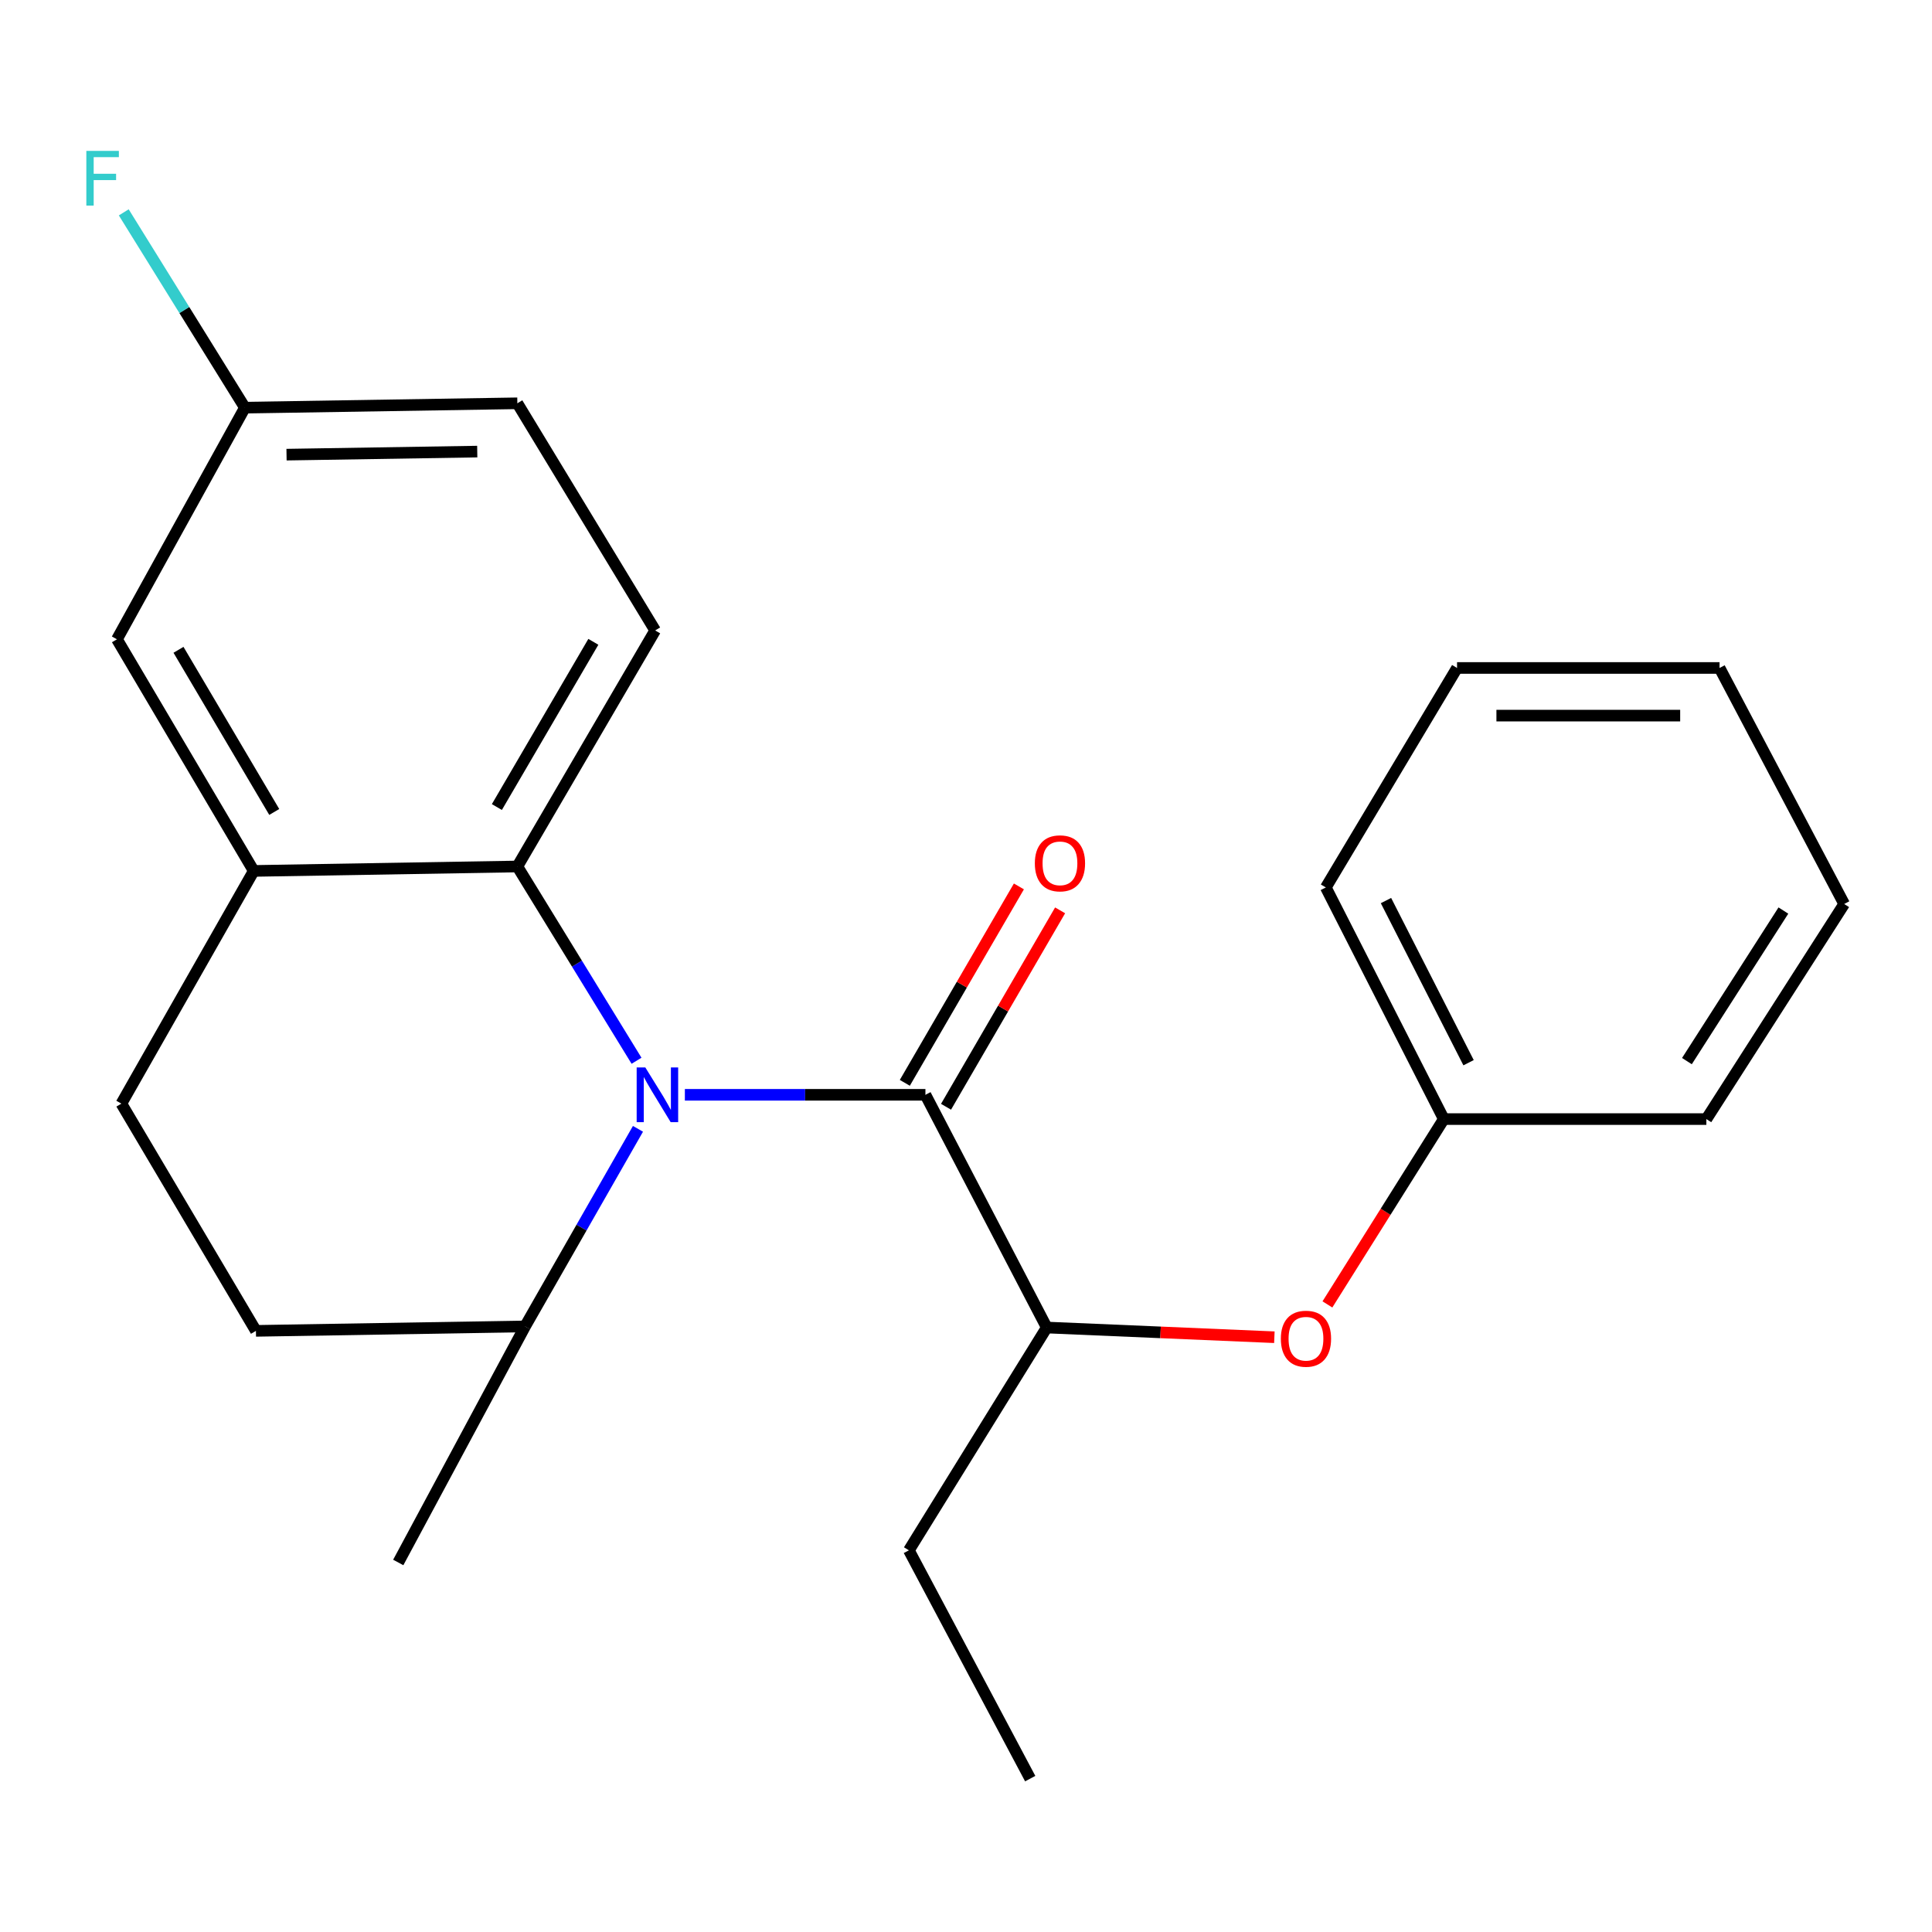 <?xml version='1.0' encoding='iso-8859-1'?>
<svg version='1.1' baseProfile='full'
              xmlns='http://www.w3.org/2000/svg'
                      xmlns:rdkit='http://www.rdkit.org/xml'
                      xmlns:xlink='http://www.w3.org/1999/xlink'
                  xml:space='preserve'
width='1000px' height='1000px' viewBox='0 0 1000 1000'>
<!-- END OF HEADER -->
<rect style='opacity:1.0;fill:#FFFFFF;stroke:none' width='1000' height='1000' x='0' y='0'> </rect>
<path class='bond-0' d='M 354.486,566.671 L 416.742,566.671' style='fill:none;fill-rule:evenodd;stroke:#0000FF;stroke-width:6px;stroke-linecap:butt;stroke-linejoin:miter;stroke-opacity:1' />
<path class='bond-0' d='M 416.742,566.671 L 478.999,566.671' style='fill:none;fill-rule:evenodd;stroke:#000000;stroke-width:6px;stroke-linecap:butt;stroke-linejoin:miter;stroke-opacity:1' />
<path class='bond-1' d='M 329.465,549.044 L 298.623,498.767' style='fill:none;fill-rule:evenodd;stroke:#0000FF;stroke-width:6px;stroke-linecap:butt;stroke-linejoin:miter;stroke-opacity:1' />
<path class='bond-1' d='M 298.623,498.767 L 267.78,448.49' style='fill:none;fill-rule:evenodd;stroke:#000000;stroke-width:6px;stroke-linecap:butt;stroke-linejoin:miter;stroke-opacity:1' />
<path class='bond-5' d='M 330.213,584.282 L 300.99,635.417' style='fill:none;fill-rule:evenodd;stroke:#0000FF;stroke-width:6px;stroke-linecap:butt;stroke-linejoin:miter;stroke-opacity:1' />
<path class='bond-5' d='M 300.99,635.417 L 271.767,686.551' style='fill:none;fill-rule:evenodd;stroke:#000000;stroke-width:6px;stroke-linecap:butt;stroke-linejoin:miter;stroke-opacity:1' />
<path class='bond-3' d='M 478.999,566.671 L 541.796,687.126' style='fill:none;fill-rule:evenodd;stroke:#000000;stroke-width:6px;stroke-linecap:butt;stroke-linejoin:miter;stroke-opacity:1' />
<path class='bond-7' d='M 489.663,572.864 L 519.187,522.03' style='fill:none;fill-rule:evenodd;stroke:#000000;stroke-width:6px;stroke-linecap:butt;stroke-linejoin:miter;stroke-opacity:1' />
<path class='bond-7' d='M 519.187,522.03 L 548.711,471.197' style='fill:none;fill-rule:evenodd;stroke:#FF0000;stroke-width:6px;stroke-linecap:butt;stroke-linejoin:miter;stroke-opacity:1' />
<path class='bond-7' d='M 468.335,560.477 L 497.859,509.643' style='fill:none;fill-rule:evenodd;stroke:#000000;stroke-width:6px;stroke-linecap:butt;stroke-linejoin:miter;stroke-opacity:1' />
<path class='bond-7' d='M 497.859,509.643 L 527.383,458.809' style='fill:none;fill-rule:evenodd;stroke:#FF0000;stroke-width:6px;stroke-linecap:butt;stroke-linejoin:miter;stroke-opacity:1' />
<path class='bond-2' d='M 267.78,448.49 L 131.334,450.791' style='fill:none;fill-rule:evenodd;stroke:#000000;stroke-width:6px;stroke-linecap:butt;stroke-linejoin:miter;stroke-opacity:1' />
<path class='bond-4' d='M 267.78,448.49 L 339.113,326.321' style='fill:none;fill-rule:evenodd;stroke:#000000;stroke-width:6px;stroke-linecap:butt;stroke-linejoin:miter;stroke-opacity:1' />
<path class='bond-4' d='M 257.181,417.728 L 307.115,332.21' style='fill:none;fill-rule:evenodd;stroke:#000000;stroke-width:6px;stroke-linecap:butt;stroke-linejoin:miter;stroke-opacity:1' />
<path class='bond-8' d='M 131.334,450.791 L 60.535,330.898' style='fill:none;fill-rule:evenodd;stroke:#000000;stroke-width:6px;stroke-linecap:butt;stroke-linejoin:miter;stroke-opacity:1' />
<path class='bond-8' d='M 141.952,420.266 L 92.392,336.341' style='fill:none;fill-rule:evenodd;stroke:#000000;stroke-width:6px;stroke-linecap:butt;stroke-linejoin:miter;stroke-opacity:1' />
<path class='bond-23' d='M 131.334,450.791 L 62.823,571.233' style='fill:none;fill-rule:evenodd;stroke:#000000;stroke-width:6px;stroke-linecap:butt;stroke-linejoin:miter;stroke-opacity:1' />
<path class='bond-6' d='M 541.796,687.126 L 600.703,689.635' style='fill:none;fill-rule:evenodd;stroke:#000000;stroke-width:6px;stroke-linecap:butt;stroke-linejoin:miter;stroke-opacity:1' />
<path class='bond-6' d='M 600.703,689.635 L 659.61,692.143' style='fill:none;fill-rule:evenodd;stroke:#FF0000;stroke-width:6px;stroke-linecap:butt;stroke-linejoin:miter;stroke-opacity:1' />
<path class='bond-15' d='M 541.796,687.126 L 470.435,802.443' style='fill:none;fill-rule:evenodd;stroke:#000000;stroke-width:6px;stroke-linecap:butt;stroke-linejoin:miter;stroke-opacity:1' />
<path class='bond-12' d='M 339.113,326.321 L 267.78,208.743' style='fill:none;fill-rule:evenodd;stroke:#000000;stroke-width:6px;stroke-linecap:butt;stroke-linejoin:miter;stroke-opacity:1' />
<path class='bond-10' d='M 271.767,686.551 L 132.471,688.853' style='fill:none;fill-rule:evenodd;stroke:#000000;stroke-width:6px;stroke-linecap:butt;stroke-linejoin:miter;stroke-opacity:1' />
<path class='bond-16' d='M 271.767,686.551 L 206.134,808.733' style='fill:none;fill-rule:evenodd;stroke:#000000;stroke-width:6px;stroke-linecap:butt;stroke-linejoin:miter;stroke-opacity:1' />
<path class='bond-13' d='M 687.067,675.166 L 717.19,627.201' style='fill:none;fill-rule:evenodd;stroke:#FF0000;stroke-width:6px;stroke-linecap:butt;stroke-linejoin:miter;stroke-opacity:1' />
<path class='bond-13' d='M 717.19,627.201 L 747.314,579.235' style='fill:none;fill-rule:evenodd;stroke:#000000;stroke-width:6px;stroke-linecap:butt;stroke-linejoin:miter;stroke-opacity:1' />
<path class='bond-24' d='M 60.535,330.898 L 126.758,211.004' style='fill:none;fill-rule:evenodd;stroke:#000000;stroke-width:6px;stroke-linecap:butt;stroke-linejoin:miter;stroke-opacity:1' />
<path class='bond-9' d='M 62.823,571.233 L 132.471,688.853' style='fill:none;fill-rule:evenodd;stroke:#000000;stroke-width:6px;stroke-linecap:butt;stroke-linejoin:miter;stroke-opacity:1' />
<path class='bond-11' d='M 126.758,211.004 L 267.78,208.743' style='fill:none;fill-rule:evenodd;stroke:#000000;stroke-width:6px;stroke-linecap:butt;stroke-linejoin:miter;stroke-opacity:1' />
<path class='bond-11' d='M 148.306,235.325 L 247.022,233.743' style='fill:none;fill-rule:evenodd;stroke:#000000;stroke-width:6px;stroke-linecap:butt;stroke-linejoin:miter;stroke-opacity:1' />
<path class='bond-14' d='M 126.758,211.004 L 95.408,160.459' style='fill:none;fill-rule:evenodd;stroke:#000000;stroke-width:6px;stroke-linecap:butt;stroke-linejoin:miter;stroke-opacity:1' />
<path class='bond-14' d='M 95.408,160.459 L 64.058,109.914' style='fill:none;fill-rule:evenodd;stroke:#33CCCC;stroke-width:6px;stroke-linecap:butt;stroke-linejoin:miter;stroke-opacity:1' />
<path class='bond-17' d='M 747.314,579.235 L 686.244,459.342' style='fill:none;fill-rule:evenodd;stroke:#000000;stroke-width:6px;stroke-linecap:butt;stroke-linejoin:miter;stroke-opacity:1' />
<path class='bond-17' d='M 760.131,550.057 L 717.381,466.131' style='fill:none;fill-rule:evenodd;stroke:#000000;stroke-width:6px;stroke-linecap:butt;stroke-linejoin:miter;stroke-opacity:1' />
<path class='bond-18' d='M 747.314,579.235 L 883.212,579.235' style='fill:none;fill-rule:evenodd;stroke:#000000;stroke-width:6px;stroke-linecap:butt;stroke-linejoin:miter;stroke-opacity:1' />
<path class='bond-19' d='M 470.435,802.443 L 533.232,920.611' style='fill:none;fill-rule:evenodd;stroke:#000000;stroke-width:6px;stroke-linecap:butt;stroke-linejoin:miter;stroke-opacity:1' />
<path class='bond-20' d='M 686.244,459.342 L 754.165,345.737' style='fill:none;fill-rule:evenodd;stroke:#000000;stroke-width:6px;stroke-linecap:butt;stroke-linejoin:miter;stroke-opacity:1' />
<path class='bond-21' d='M 883.212,579.235 L 954.545,467.905' style='fill:none;fill-rule:evenodd;stroke:#000000;stroke-width:6px;stroke-linecap:butt;stroke-linejoin:miter;stroke-opacity:1' />
<path class='bond-21' d='M 873.145,549.23 L 923.079,471.299' style='fill:none;fill-rule:evenodd;stroke:#000000;stroke-width:6px;stroke-linecap:butt;stroke-linejoin:miter;stroke-opacity:1' />
<path class='bond-25' d='M 754.165,345.737 L 890.036,345.737' style='fill:none;fill-rule:evenodd;stroke:#000000;stroke-width:6px;stroke-linecap:butt;stroke-linejoin:miter;stroke-opacity:1' />
<path class='bond-25' d='M 774.546,370.401 L 869.655,370.401' style='fill:none;fill-rule:evenodd;stroke:#000000;stroke-width:6px;stroke-linecap:butt;stroke-linejoin:miter;stroke-opacity:1' />
<path class='bond-22' d='M 954.545,467.905 L 890.036,345.737' style='fill:none;fill-rule:evenodd;stroke:#000000;stroke-width:6px;stroke-linecap:butt;stroke-linejoin:miter;stroke-opacity:1' />
<path  class='atom-0' d='M 334.018 552.511
L 343.298 567.511
Q 344.218 568.991, 345.698 571.671
Q 347.178 574.351, 347.258 574.511
L 347.258 552.511
L 351.018 552.511
L 351.018 580.831
L 347.138 580.831
L 337.178 564.431
Q 336.018 562.511, 334.778 560.311
Q 333.578 558.111, 333.218 557.431
L 333.218 580.831
L 329.538 580.831
L 329.538 552.511
L 334.018 552.511
' fill='#0000FF'/>
<path  class='atom-7' d='M 662.967 692.92
Q 662.967 686.12, 666.327 682.32
Q 669.687 678.52, 675.967 678.52
Q 682.247 678.52, 685.607 682.32
Q 688.967 686.12, 688.967 692.92
Q 688.967 699.8, 685.567 703.72
Q 682.167 707.6, 675.967 707.6
Q 669.727 707.6, 666.327 703.72
Q 662.967 699.84, 662.967 692.92
M 675.967 704.4
Q 680.287 704.4, 682.607 701.52
Q 684.967 698.6, 684.967 692.92
Q 684.967 687.36, 682.607 684.56
Q 680.287 681.72, 675.967 681.72
Q 671.647 681.72, 669.287 684.52
Q 666.967 687.32, 666.967 692.92
Q 666.967 698.64, 669.287 701.52
Q 671.647 704.4, 675.967 704.4
' fill='#FF0000'/>
<path  class='atom-8' d='M 535.633 446.857
Q 535.633 440.057, 538.993 436.257
Q 542.353 432.457, 548.633 432.457
Q 554.913 432.457, 558.273 436.257
Q 561.633 440.057, 561.633 446.857
Q 561.633 453.737, 558.233 457.657
Q 554.833 461.537, 548.633 461.537
Q 542.393 461.537, 538.993 457.657
Q 535.633 453.777, 535.633 446.857
M 548.633 458.337
Q 552.953 458.337, 555.273 455.457
Q 557.633 452.537, 557.633 446.857
Q 557.633 441.297, 555.273 438.497
Q 552.953 435.657, 548.633 435.657
Q 544.313 435.657, 541.953 438.457
Q 539.633 441.257, 539.633 446.857
Q 539.633 452.577, 541.953 455.457
Q 544.313 458.337, 548.633 458.337
' fill='#FF0000'/>
<path  class='atom-15' d='M 44.689 78.101
L 61.529 78.101
L 61.529 81.341
L 48.489 81.341
L 48.489 89.941
L 60.089 89.941
L 60.089 93.221
L 48.489 93.221
L 48.489 106.421
L 44.689 106.421
L 44.689 78.101
' fill='#33CCCC'/>
</svg>
